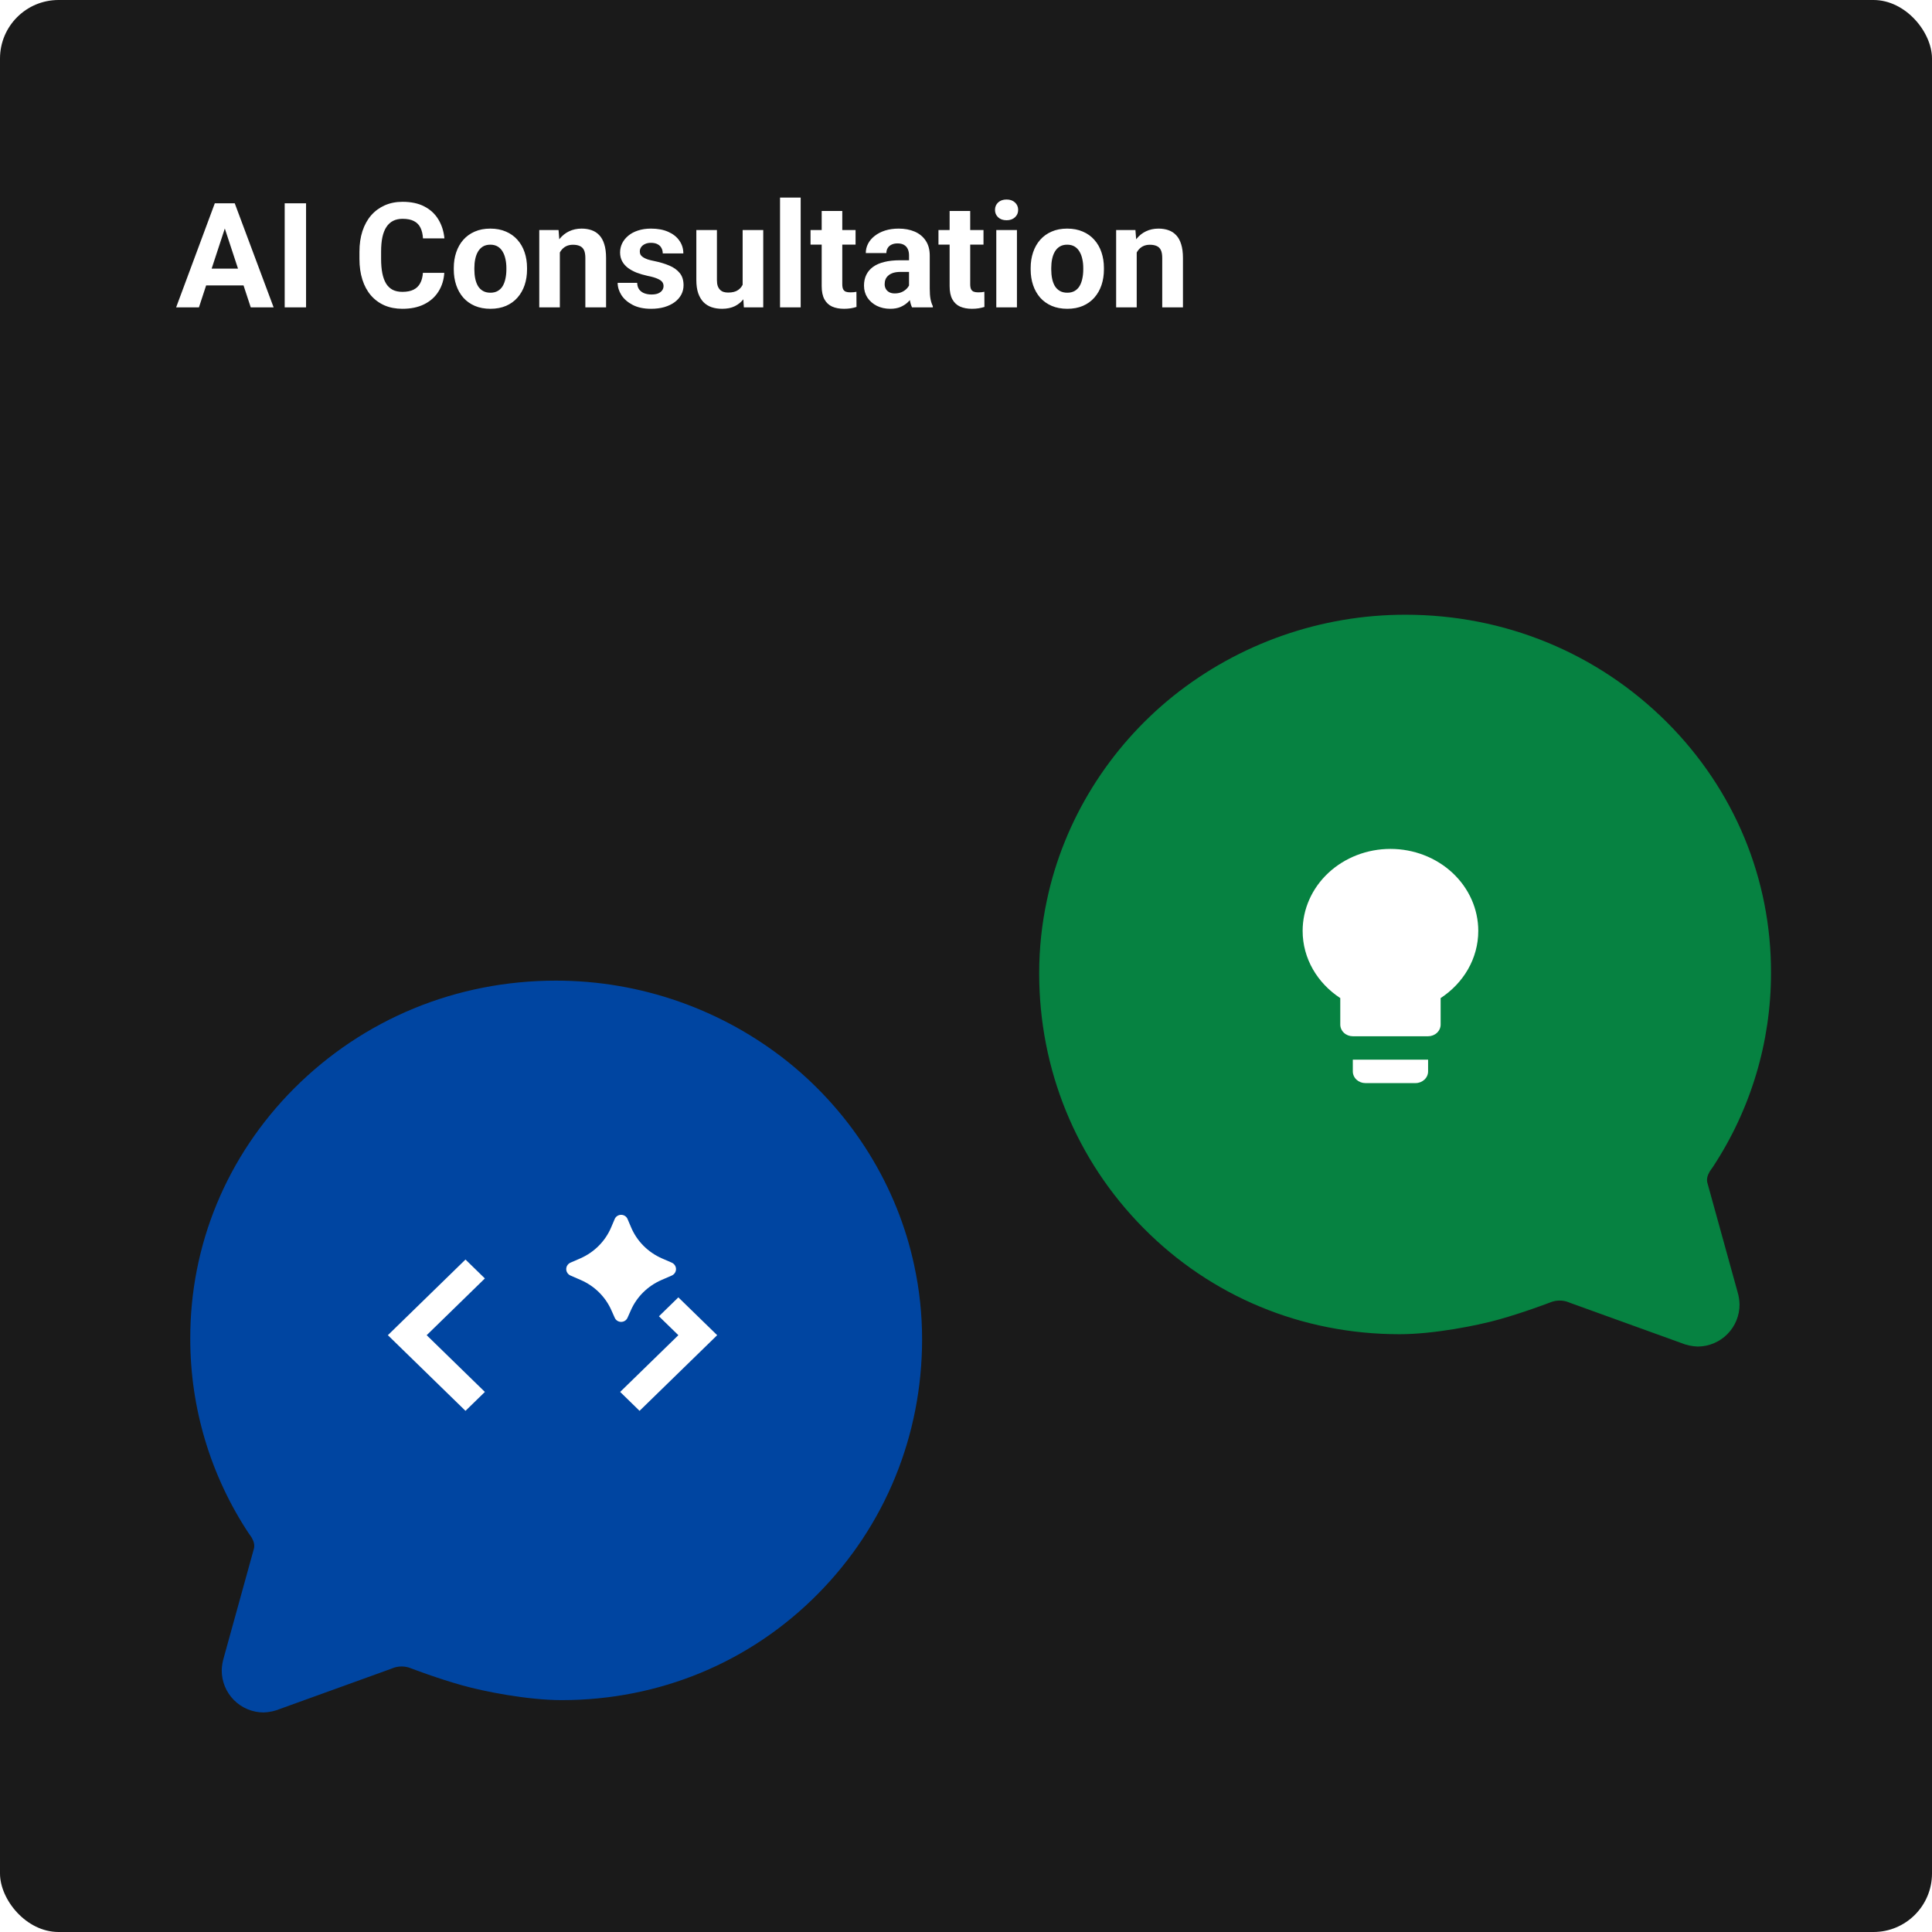 <svg width="264" height="264" viewBox="0 0 264 264" fill="none" xmlns="http://www.w3.org/2000/svg">
<rect width="264" height="264" rx="8" fill="#1A1A1A"/>
<mask id="mask0_3103_4495" style="mask-type:alpha" maskUnits="userSpaceOnUse" x="0" y="0" width="264" height="264">
<rect width="264" height="264" rx="8" fill="#1A1A1A"/>
</mask>
<g mask="url(#mask0_3103_4495)">
<path d="M31.051 30.213L27.184 42H24.068L29.352 27.781H31.334L31.051 30.213ZM34.264 42L30.387 30.213L30.074 27.781H32.076L37.389 42H34.264ZM34.088 36.707V39.002H26.578V36.707H34.088ZM41.822 27.781V42H38.902V27.781H41.822ZM57.789 37.283H60.709C60.65 38.24 60.387 39.09 59.918 39.832C59.456 40.574 58.808 41.154 57.975 41.57C57.148 41.987 56.152 42.195 54.986 42.195C54.075 42.195 53.258 42.039 52.535 41.727C51.812 41.408 51.194 40.952 50.68 40.359C50.172 39.767 49.785 39.051 49.518 38.211C49.251 37.371 49.117 36.43 49.117 35.389V34.402C49.117 33.361 49.254 32.42 49.527 31.58C49.807 30.734 50.204 30.014 50.719 29.422C51.24 28.829 51.861 28.374 52.584 28.055C53.307 27.736 54.114 27.576 55.006 27.576C56.191 27.576 57.19 27.791 58.004 28.221C58.824 28.65 59.459 29.243 59.908 29.998C60.364 30.753 60.637 31.613 60.728 32.576H57.799C57.766 32.003 57.652 31.518 57.457 31.121C57.262 30.717 56.965 30.415 56.568 30.213C56.178 30.005 55.657 29.9 55.006 29.9C54.518 29.9 54.091 29.991 53.727 30.174C53.362 30.356 53.056 30.633 52.809 31.004C52.561 31.375 52.376 31.844 52.252 32.41C52.135 32.97 52.076 33.628 52.076 34.383V35.389C52.076 36.124 52.132 36.772 52.242 37.332C52.353 37.885 52.522 38.354 52.75 38.738C52.984 39.116 53.284 39.402 53.648 39.598C54.02 39.786 54.465 39.881 54.986 39.881C55.598 39.881 56.103 39.783 56.5 39.588C56.897 39.393 57.2 39.103 57.408 38.719C57.623 38.335 57.75 37.856 57.789 37.283ZM62.008 36.824V36.619C62.008 35.844 62.118 35.132 62.34 34.48C62.561 33.823 62.883 33.253 63.307 32.772C63.73 32.29 64.251 31.915 64.869 31.648C65.488 31.375 66.197 31.238 66.998 31.238C67.799 31.238 68.512 31.375 69.137 31.648C69.762 31.915 70.286 32.29 70.709 32.772C71.139 33.253 71.464 33.823 71.686 34.48C71.907 35.132 72.018 35.844 72.018 36.619V36.824C72.018 37.592 71.907 38.305 71.686 38.963C71.464 39.614 71.139 40.184 70.709 40.672C70.286 41.154 69.765 41.528 69.147 41.795C68.528 42.062 67.818 42.195 67.018 42.195C66.217 42.195 65.504 42.062 64.879 41.795C64.26 41.528 63.736 41.154 63.307 40.672C62.883 40.184 62.561 39.614 62.34 38.963C62.118 38.305 62.008 37.592 62.008 36.824ZM64.82 36.619V36.824C64.82 37.267 64.859 37.68 64.938 38.065C65.016 38.449 65.139 38.787 65.309 39.08C65.484 39.367 65.712 39.591 65.992 39.754C66.272 39.917 66.614 39.998 67.018 39.998C67.408 39.998 67.743 39.917 68.023 39.754C68.303 39.591 68.528 39.367 68.697 39.08C68.867 38.787 68.99 38.449 69.068 38.065C69.153 37.68 69.195 37.267 69.195 36.824V36.619C69.195 36.19 69.153 35.786 69.068 35.408C68.99 35.024 68.863 34.685 68.688 34.393C68.518 34.093 68.294 33.859 68.014 33.69C67.734 33.52 67.395 33.435 66.998 33.435C66.601 33.435 66.262 33.52 65.982 33.69C65.709 33.859 65.484 34.093 65.309 34.393C65.139 34.685 65.016 35.024 64.938 35.408C64.859 35.786 64.82 36.19 64.82 36.619ZM76.5 33.69V42H73.688V31.434H76.324L76.5 33.69ZM76.09 36.346H75.328C75.328 35.565 75.429 34.861 75.631 34.236C75.833 33.605 76.116 33.068 76.481 32.625C76.845 32.176 77.278 31.834 77.779 31.6C78.287 31.359 78.853 31.238 79.478 31.238C79.973 31.238 80.426 31.31 80.836 31.453C81.246 31.596 81.598 31.824 81.891 32.137C82.19 32.449 82.418 32.863 82.574 33.377C82.737 33.891 82.818 34.52 82.818 35.262V42H79.986V35.252C79.986 34.783 79.921 34.419 79.791 34.158C79.661 33.898 79.469 33.715 79.215 33.611C78.967 33.501 78.662 33.445 78.297 33.445C77.919 33.445 77.591 33.52 77.311 33.67C77.037 33.82 76.809 34.028 76.627 34.295C76.451 34.555 76.318 34.861 76.227 35.213C76.135 35.565 76.09 35.942 76.09 36.346ZM90.67 39.08C90.67 38.878 90.611 38.696 90.494 38.533C90.377 38.37 90.159 38.221 89.84 38.084C89.527 37.941 89.075 37.81 88.482 37.693C87.949 37.576 87.451 37.43 86.988 37.254C86.533 37.072 86.135 36.853 85.797 36.6C85.465 36.346 85.204 36.046 85.016 35.701C84.827 35.35 84.732 34.949 84.732 34.5C84.732 34.057 84.827 33.641 85.016 33.25C85.211 32.859 85.488 32.514 85.846 32.215C86.21 31.909 86.653 31.671 87.174 31.502C87.701 31.326 88.294 31.238 88.951 31.238C89.869 31.238 90.657 31.385 91.314 31.678C91.978 31.971 92.486 32.374 92.838 32.889C93.196 33.397 93.375 33.976 93.375 34.627H90.562C90.562 34.353 90.504 34.109 90.387 33.895C90.276 33.673 90.1 33.501 89.859 33.377C89.625 33.247 89.319 33.182 88.941 33.182C88.629 33.182 88.359 33.237 88.131 33.348C87.903 33.452 87.727 33.595 87.603 33.777C87.486 33.953 87.428 34.148 87.428 34.363C87.428 34.526 87.46 34.672 87.525 34.803C87.597 34.926 87.711 35.04 87.867 35.145C88.023 35.249 88.225 35.346 88.473 35.438C88.727 35.522 89.039 35.6 89.41 35.672C90.172 35.828 90.852 36.033 91.451 36.287C92.05 36.535 92.525 36.873 92.877 37.303C93.228 37.726 93.404 38.283 93.404 38.973C93.404 39.441 93.3 39.871 93.092 40.262C92.883 40.652 92.584 40.994 92.193 41.287C91.803 41.574 91.334 41.798 90.787 41.961C90.247 42.117 89.638 42.195 88.961 42.195C87.978 42.195 87.144 42.02 86.461 41.668C85.784 41.316 85.269 40.87 84.918 40.33C84.573 39.783 84.4 39.223 84.4 38.65H87.066C87.079 39.035 87.177 39.344 87.359 39.578C87.548 39.812 87.786 39.982 88.072 40.086C88.365 40.19 88.681 40.242 89.019 40.242C89.384 40.242 89.687 40.193 89.928 40.096C90.169 39.992 90.351 39.855 90.475 39.685C90.605 39.51 90.67 39.308 90.67 39.08ZM101.48 39.471V31.434H104.293V42H101.646L101.48 39.471ZM101.793 37.303L102.623 37.283C102.623 37.986 102.542 38.641 102.379 39.246C102.216 39.845 101.972 40.366 101.646 40.809C101.321 41.245 100.911 41.587 100.416 41.834C99.921 42.075 99.338 42.195 98.668 42.195C98.154 42.195 97.678 42.124 97.242 41.98C96.812 41.831 96.441 41.6 96.129 41.287C95.823 40.968 95.582 40.561 95.406 40.066C95.237 39.565 95.152 38.963 95.152 38.26V31.434H97.965V38.279C97.965 38.592 98.001 38.855 98.072 39.07C98.15 39.285 98.258 39.461 98.394 39.598C98.531 39.734 98.691 39.832 98.873 39.891C99.062 39.949 99.27 39.978 99.498 39.978C100.077 39.978 100.533 39.861 100.865 39.627C101.204 39.393 101.441 39.074 101.578 38.67C101.721 38.26 101.793 37.804 101.793 37.303ZM109.41 27V42H106.588V27H109.41ZM116.91 31.434V33.426H110.758V31.434H116.91ZM112.281 28.826H115.094V38.816C115.094 39.122 115.133 39.357 115.211 39.52C115.296 39.682 115.419 39.796 115.582 39.861C115.745 39.92 115.95 39.949 116.197 39.949C116.373 39.949 116.529 39.943 116.666 39.93C116.809 39.91 116.93 39.891 117.027 39.871L117.037 41.941C116.796 42.02 116.536 42.081 116.256 42.127C115.976 42.172 115.667 42.195 115.328 42.195C114.71 42.195 114.169 42.094 113.707 41.893C113.251 41.684 112.9 41.352 112.652 40.897C112.405 40.441 112.281 39.842 112.281 39.1V28.826ZM124.215 39.617V34.91C124.215 34.572 124.16 34.282 124.049 34.041C123.938 33.794 123.766 33.602 123.531 33.465C123.303 33.328 123.007 33.26 122.643 33.26C122.33 33.26 122.06 33.315 121.832 33.426C121.604 33.53 121.428 33.683 121.305 33.885C121.181 34.08 121.119 34.311 121.119 34.578H118.307C118.307 34.129 118.411 33.703 118.619 33.299C118.827 32.895 119.13 32.54 119.527 32.234C119.924 31.922 120.396 31.678 120.943 31.502C121.497 31.326 122.115 31.238 122.799 31.238C123.619 31.238 124.348 31.375 124.986 31.648C125.624 31.922 126.126 32.332 126.49 32.879C126.861 33.426 127.047 34.109 127.047 34.93V39.451C127.047 40.031 127.083 40.506 127.154 40.877C127.226 41.242 127.33 41.56 127.467 41.834V42H124.625C124.488 41.714 124.384 41.355 124.312 40.926C124.247 40.49 124.215 40.053 124.215 39.617ZM124.586 35.565L124.605 37.156H123.033C122.662 37.156 122.34 37.199 122.066 37.283C121.793 37.368 121.568 37.488 121.393 37.645C121.217 37.794 121.087 37.97 121.002 38.172C120.924 38.374 120.885 38.595 120.885 38.836C120.885 39.077 120.94 39.295 121.051 39.49C121.161 39.679 121.321 39.829 121.529 39.94C121.738 40.044 121.982 40.096 122.262 40.096C122.685 40.096 123.053 40.011 123.365 39.842C123.678 39.672 123.919 39.464 124.088 39.217C124.264 38.969 124.355 38.735 124.361 38.514L125.104 39.705C124.999 39.972 124.856 40.249 124.674 40.535C124.498 40.822 124.273 41.092 124 41.346C123.727 41.593 123.398 41.798 123.014 41.961C122.63 42.117 122.174 42.195 121.646 42.195C120.976 42.195 120.367 42.062 119.82 41.795C119.28 41.522 118.85 41.147 118.531 40.672C118.219 40.19 118.062 39.643 118.062 39.031C118.062 38.478 118.167 37.986 118.375 37.557C118.583 37.127 118.889 36.766 119.293 36.473C119.703 36.173 120.214 35.949 120.826 35.799C121.438 35.643 122.148 35.565 122.955 35.565H124.586ZM134.391 31.434V33.426H128.238V31.434H134.391ZM129.762 28.826H132.574V38.816C132.574 39.122 132.613 39.357 132.691 39.52C132.776 39.682 132.9 39.796 133.062 39.861C133.225 39.92 133.43 39.949 133.678 39.949C133.854 39.949 134.01 39.943 134.146 39.93C134.29 39.91 134.41 39.891 134.508 39.871L134.518 41.941C134.277 42.02 134.016 42.081 133.736 42.127C133.456 42.172 133.147 42.195 132.809 42.195C132.19 42.195 131.65 42.094 131.188 41.893C130.732 41.684 130.38 41.352 130.133 40.897C129.885 40.441 129.762 39.842 129.762 39.1V28.826ZM138.961 31.434V42H136.139V31.434H138.961ZM135.963 28.68C135.963 28.27 136.106 27.931 136.393 27.664C136.679 27.397 137.063 27.264 137.545 27.264C138.02 27.264 138.401 27.397 138.688 27.664C138.98 27.931 139.127 28.27 139.127 28.68C139.127 29.09 138.98 29.428 138.688 29.695C138.401 29.962 138.02 30.096 137.545 30.096C137.063 30.096 136.679 29.962 136.393 29.695C136.106 29.428 135.963 29.09 135.963 28.68ZM140.836 36.824V36.619C140.836 35.844 140.947 35.132 141.168 34.48C141.389 33.823 141.712 33.253 142.135 32.772C142.558 32.29 143.079 31.915 143.697 31.648C144.316 31.375 145.025 31.238 145.826 31.238C146.627 31.238 147.34 31.375 147.965 31.648C148.59 31.915 149.114 32.29 149.537 32.772C149.967 33.253 150.292 33.823 150.514 34.48C150.735 35.132 150.846 35.844 150.846 36.619V36.824C150.846 37.592 150.735 38.305 150.514 38.963C150.292 39.614 149.967 40.184 149.537 40.672C149.114 41.154 148.593 41.528 147.975 41.795C147.356 42.062 146.646 42.195 145.846 42.195C145.045 42.195 144.332 42.062 143.707 41.795C143.089 41.528 142.564 41.154 142.135 40.672C141.712 40.184 141.389 39.614 141.168 38.963C140.947 38.305 140.836 37.592 140.836 36.824ZM143.648 36.619V36.824C143.648 37.267 143.688 37.68 143.766 38.065C143.844 38.449 143.967 38.787 144.137 39.08C144.312 39.367 144.54 39.591 144.82 39.754C145.1 39.917 145.442 39.998 145.846 39.998C146.236 39.998 146.572 39.917 146.852 39.754C147.132 39.591 147.356 39.367 147.525 39.08C147.695 38.787 147.818 38.449 147.896 38.065C147.981 37.68 148.023 37.267 148.023 36.824V36.619C148.023 36.19 147.981 35.786 147.896 35.408C147.818 35.024 147.691 34.685 147.516 34.393C147.346 34.093 147.122 33.859 146.842 33.69C146.562 33.52 146.223 33.435 145.826 33.435C145.429 33.435 145.09 33.52 144.811 33.69C144.537 33.859 144.312 34.093 144.137 34.393C143.967 34.685 143.844 35.024 143.766 35.408C143.688 35.786 143.648 36.19 143.648 36.619ZM155.328 33.69V42H152.516V31.434H155.152L155.328 33.69ZM154.918 36.346H154.156C154.156 35.565 154.257 34.861 154.459 34.236C154.661 33.605 154.944 33.068 155.309 32.625C155.673 32.176 156.106 31.834 156.607 31.6C157.115 31.359 157.682 31.238 158.307 31.238C158.801 31.238 159.254 31.31 159.664 31.453C160.074 31.596 160.426 31.824 160.719 32.137C161.018 32.449 161.246 32.863 161.402 33.377C161.565 33.891 161.646 34.52 161.646 35.262V42H158.814V35.252C158.814 34.783 158.749 34.419 158.619 34.158C158.489 33.898 158.297 33.715 158.043 33.611C157.796 33.501 157.49 33.445 157.125 33.445C156.747 33.445 156.419 33.52 156.139 33.67C155.865 33.82 155.637 34.028 155.455 34.295C155.279 34.555 155.146 34.861 155.055 35.213C154.964 35.565 154.918 35.942 154.918 36.346Z" fill="white"/>
<g filter="url(#filter0_d_3103_4495)">
<path d="M34.007 232C32.489 231.993 31.036 231.384 29.966 230.307C28.896 229.23 28.297 227.773 28.299 226.254C28.312 225.677 28.402 225.105 28.567 224.551L32.679 209.679C32.851 209.129 32.657 208.576 32.404 208.138L32.355 208.049C32.337 208.02 32.253 207.902 32.192 207.815C32.132 207.728 32.063 207.634 32 207.542L31.958 207.482C26.766 199.613 23.999 190.394 24 180.967C23.96 168.112 28.989 155.967 38.166 146.752C47.661 137.239 60.363 132 73.961 132C85.497 131.994 96.691 135.918 105.698 143.125C114.504 150.212 120.625 160.089 122.933 170.955C123.644 174.256 124.001 177.623 124 181C124 194.154 118.946 206.509 109.768 215.792C100.508 225.167 88.075 230.315 74.76 230.315C70.073 230.315 64.075 229.118 61.195 228.306C57.731 227.337 54.447 226.074 54.086 225.94C53.703 225.793 53.297 225.717 52.887 225.717C52.443 225.714 52.002 225.801 51.592 225.973L51.403 226.047L36.34 231.489C35.6 231.8 34.809 231.974 34.007 232Z" fill="#0045A1"/>
</g>
<path d="M86.212 179.027L85.751 180.061C85.678 180.23 85.557 180.373 85.401 180.475C85.245 180.576 85.062 180.63 84.875 180.63C84.688 180.63 84.505 180.576 84.349 180.475C84.193 180.373 84.072 180.23 83.999 180.061L83.538 179.027C82.727 177.197 81.242 175.73 79.376 174.915L77.953 174.296C77.78 174.219 77.634 174.095 77.531 173.939C77.428 173.783 77.374 173.601 77.374 173.416C77.374 173.231 77.428 173.05 77.531 172.894C77.634 172.738 77.78 172.614 77.953 172.536L79.297 171.953C81.21 171.115 82.721 169.594 83.517 167.703L83.992 166.587C84.061 166.414 84.183 166.265 84.341 166.161C84.498 166.056 84.684 166 84.875 166C85.066 166 85.252 166.056 85.409 166.161C85.567 166.265 85.689 166.414 85.758 166.587L86.233 167.701C87.028 169.593 88.538 171.115 90.451 171.953L91.797 172.538C91.97 172.616 92.115 172.74 92.218 172.896C92.32 173.051 92.374 173.232 92.374 173.417C92.374 173.602 92.32 173.783 92.218 173.939C92.115 174.094 91.97 174.218 91.797 174.296L90.373 174.914C88.507 175.729 87.022 177.197 86.212 179.027ZM58.303 182.448L66.258 190.201L63.607 192.785L53 182.448L63.607 172.111L66.256 174.694L58.303 182.448ZM87.393 192.785L98 182.448L92.694 177.28L90.043 179.864L92.696 182.448L84.742 190.201L87.393 192.785Z" fill="white"/>
<g filter="url(#filter1_d_3103_4495)">
<path d="M229.993 182C231.511 181.993 232.964 181.384 234.034 180.307C235.104 179.23 235.704 177.773 235.701 176.254C235.688 175.677 235.598 175.105 235.433 174.551L231.321 159.679C231.149 159.129 231.343 158.576 231.596 158.138L231.645 158.049C231.663 158.02 231.747 157.902 231.808 157.815C231.868 157.728 231.937 157.634 232 157.542L232.042 157.482C237.234 149.613 240.001 140.394 240 130.967C240.04 118.112 235.011 105.967 225.834 96.752C216.339 87.239 203.637 82 190.039 82C178.503 81.994 167.309 85.918 158.302 93.125C149.496 100.212 143.375 110.089 141.067 120.955C140.356 124.256 139.999 127.623 140 131C140 144.154 145.054 156.509 154.232 165.792C163.492 175.167 175.925 180.315 189.24 180.315C193.927 180.315 199.925 179.118 202.805 178.306C206.269 177.337 209.553 176.074 209.914 175.94C210.297 175.793 210.703 175.717 211.113 175.717C211.557 175.714 211.998 175.801 212.408 175.973L212.597 176.047L227.66 181.489C228.4 181.8 229.191 181.974 229.993 182Z" fill="#068241"/>
</g>
<path d="M190 116C186.817 116 183.765 117.18 181.515 119.28C179.264 121.381 178 124.23 178 127.2C178 131.008 180.04 134.352 183.143 136.384V140C183.143 140.424 183.323 140.831 183.645 141.131C183.966 141.431 184.402 141.6 184.857 141.6H195.143C195.598 141.6 196.034 141.431 196.355 141.131C196.677 140.831 196.857 140.424 196.857 140V136.384C199.96 134.352 202 131.008 202 127.2C202 124.23 200.736 121.381 198.485 119.28C196.235 117.18 193.183 116 190 116ZM184.857 146.4C184.857 146.824 185.038 147.231 185.359 147.531C185.681 147.831 186.117 148 186.571 148H193.429C193.883 148 194.319 147.831 194.641 147.531C194.962 147.231 195.143 146.824 195.143 146.4V144.8H184.857V146.4Z" fill="white"/>
</g>
<defs>
<filter id="filter0_d_3103_4495" x="16" y="124" width="120" height="120" filterUnits="userSpaceOnUse" color-interpolation-filters="sRGB">
<feFlood flood-opacity="0" result="BackgroundImageFix"/>
<feColorMatrix in="SourceAlpha" type="matrix" values="0 0 0 0 0 0 0 0 0 0 0 0 0 0 0 0 0 0 127 0" result="hardAlpha"/>
<feOffset dx="2" dy="2"/>
<feGaussianBlur stdDeviation="5"/>
<feComposite in2="hardAlpha" operator="out"/>
<feColorMatrix type="matrix" values="0 0 0 0 0 0 0 0 0 0.271 0 0 0 0 0.631 0 0 0 0.5 0"/>
<feBlend mode="normal" in2="BackgroundImageFix" result="effect1_dropShadow_3103_4495"/>
<feBlend mode="normal" in="SourceGraphic" in2="effect1_dropShadow_3103_4495" result="shape"/>
</filter>
<filter id="filter1_d_3103_4495" x="132" y="74" width="120" height="120" filterUnits="userSpaceOnUse" color-interpolation-filters="sRGB">
<feFlood flood-opacity="0" result="BackgroundImageFix"/>
<feColorMatrix in="SourceAlpha" type="matrix" values="0 0 0 0 0 0 0 0 0 0 0 0 0 0 0 0 0 0 127 0" result="hardAlpha"/>
<feOffset dx="2" dy="2"/>
<feGaussianBlur stdDeviation="5"/>
<feComposite in2="hardAlpha" operator="out"/>
<feColorMatrix type="matrix" values="0 0 0 0 0.024 0 0 0 0 0.51 0 0 0 0 0.255 0 0 0 0.5 0"/>
<feBlend mode="normal" in2="BackgroundImageFix" result="effect1_dropShadow_3103_4495"/>
<feBlend mode="normal" in="SourceGraphic" in2="effect1_dropShadow_3103_4495" result="shape"/>
</filter>
</defs>
</svg>

